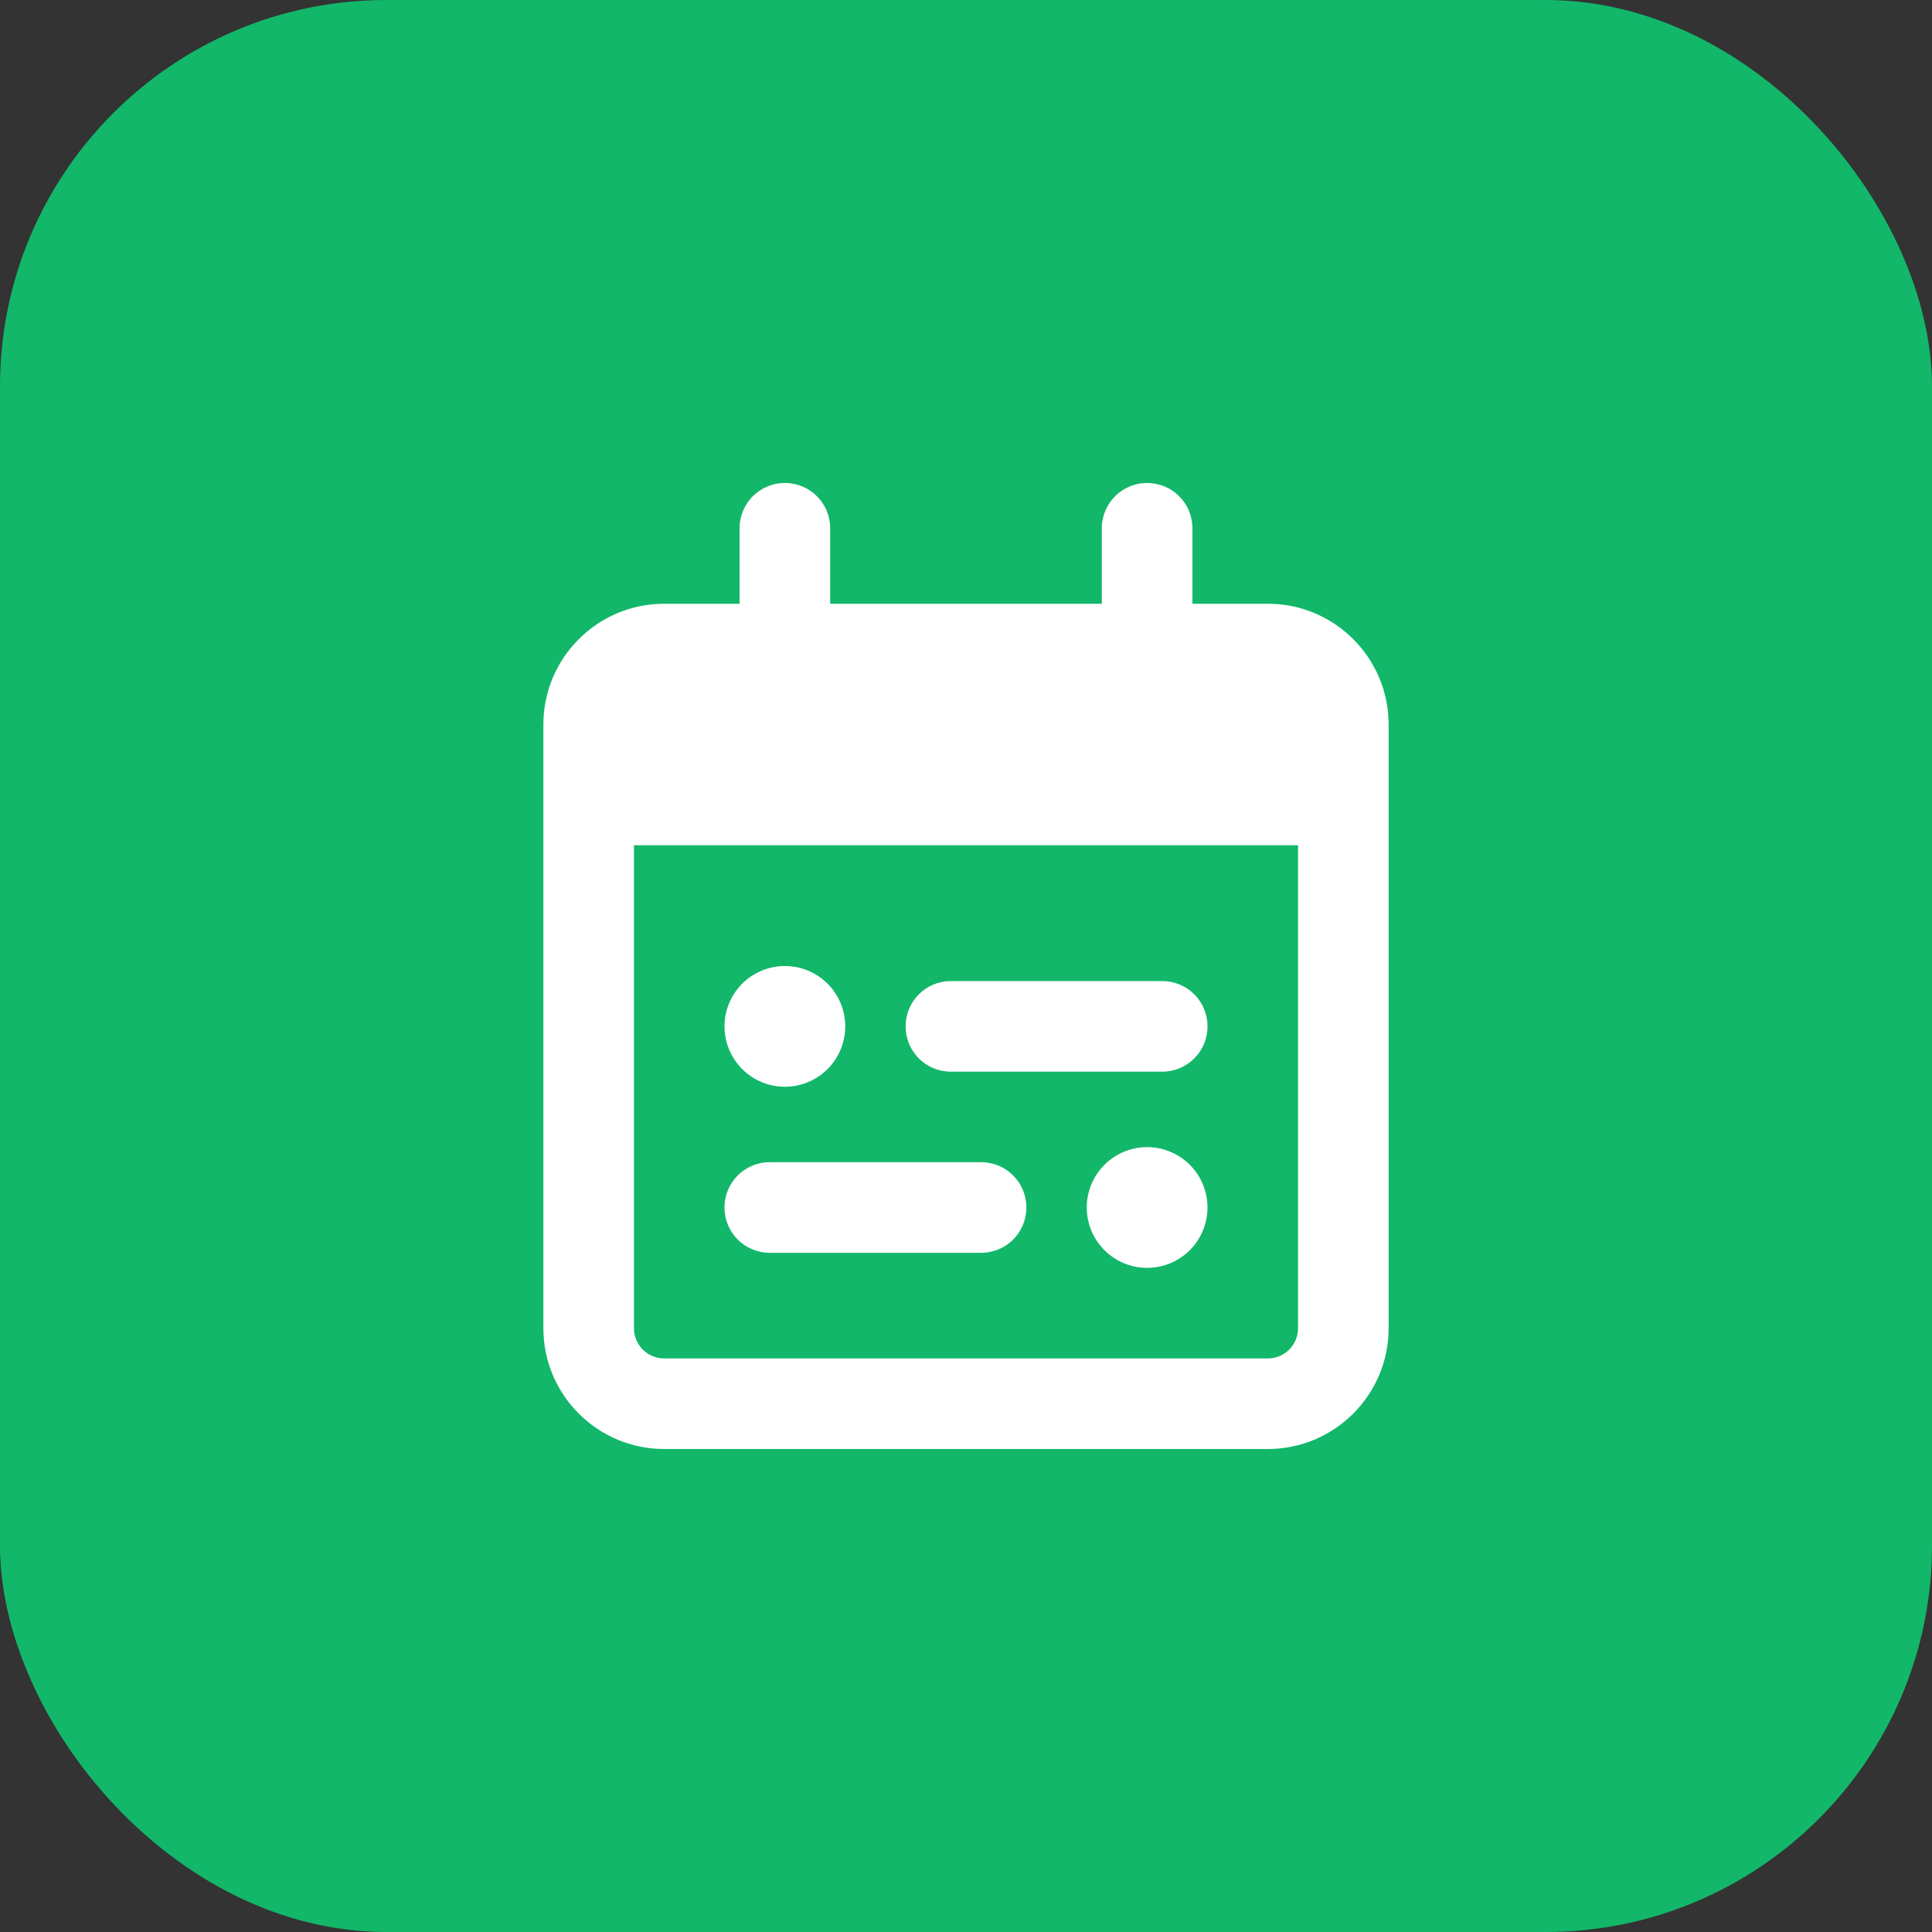 <svg width="40" height="40" viewBox="0 0 40 40" fill="none" xmlns="http://www.w3.org/2000/svg">
<rect x="0" y="0" width="40" height="40" fill="#333333" stroke="none"/>
<rect width="40" height="40" rx="8" fill="#12B76A"/>
<path d="M17.188 10.938C17.188 10.418 16.77 10 16.25 10C15.73 10 15.312 10.418 15.312 10.938V12.5H13.75C12.371 12.5 11.25 13.621 11.25 15V15.625V17.5V27.5C11.25 28.879 12.371 30 13.75 30H26.25C27.629 30 28.75 28.879 28.75 27.5V17.5V15.625V15C28.75 13.621 27.629 12.5 26.25 12.5H24.688V10.938C24.688 10.418 24.27 10 23.75 10C23.23 10 22.812 10.418 22.812 10.938V12.5H17.188V10.938ZM13.125 17.5H26.875V27.5C26.875 27.844 26.594 28.125 26.25 28.125H13.75C13.406 28.125 13.125 27.844 13.125 27.5V17.5ZM15 21.25C15 21.581 15.132 21.899 15.366 22.134C15.601 22.368 15.918 22.5 16.25 22.5C16.581 22.5 16.899 22.368 17.134 22.134C17.368 21.899 17.5 21.581 17.5 21.25C17.5 20.919 17.368 20.601 17.134 20.366C16.899 20.132 16.581 20 16.25 20C15.918 20 15.601 20.132 15.366 20.366C15.132 20.601 15 20.919 15 21.25ZM23.75 23.75C23.419 23.75 23.101 23.882 22.866 24.116C22.632 24.351 22.5 24.669 22.5 25C22.5 25.331 22.632 25.649 22.866 25.884C23.101 26.118 23.419 26.25 23.75 26.25C24.081 26.25 24.399 26.118 24.634 25.884C24.868 25.649 25 25.331 25 25C25 24.669 24.868 24.351 24.634 24.116C24.399 23.882 24.081 23.75 23.75 23.75ZM18.75 21.25C18.75 21.77 19.168 22.188 19.688 22.188H24.062C24.582 22.188 25 21.77 25 21.25C25 20.73 24.582 20.312 24.062 20.312H19.688C19.168 20.312 18.75 20.73 18.75 21.25ZM20.312 24.062H15.938C15.418 24.062 15 24.48 15 25C15 25.52 15.418 25.938 15.938 25.938H20.312C20.832 25.938 21.25 25.52 21.25 25C21.25 24.48 20.832 24.062 20.312 24.062Z" fill="white"/>
</svg>
